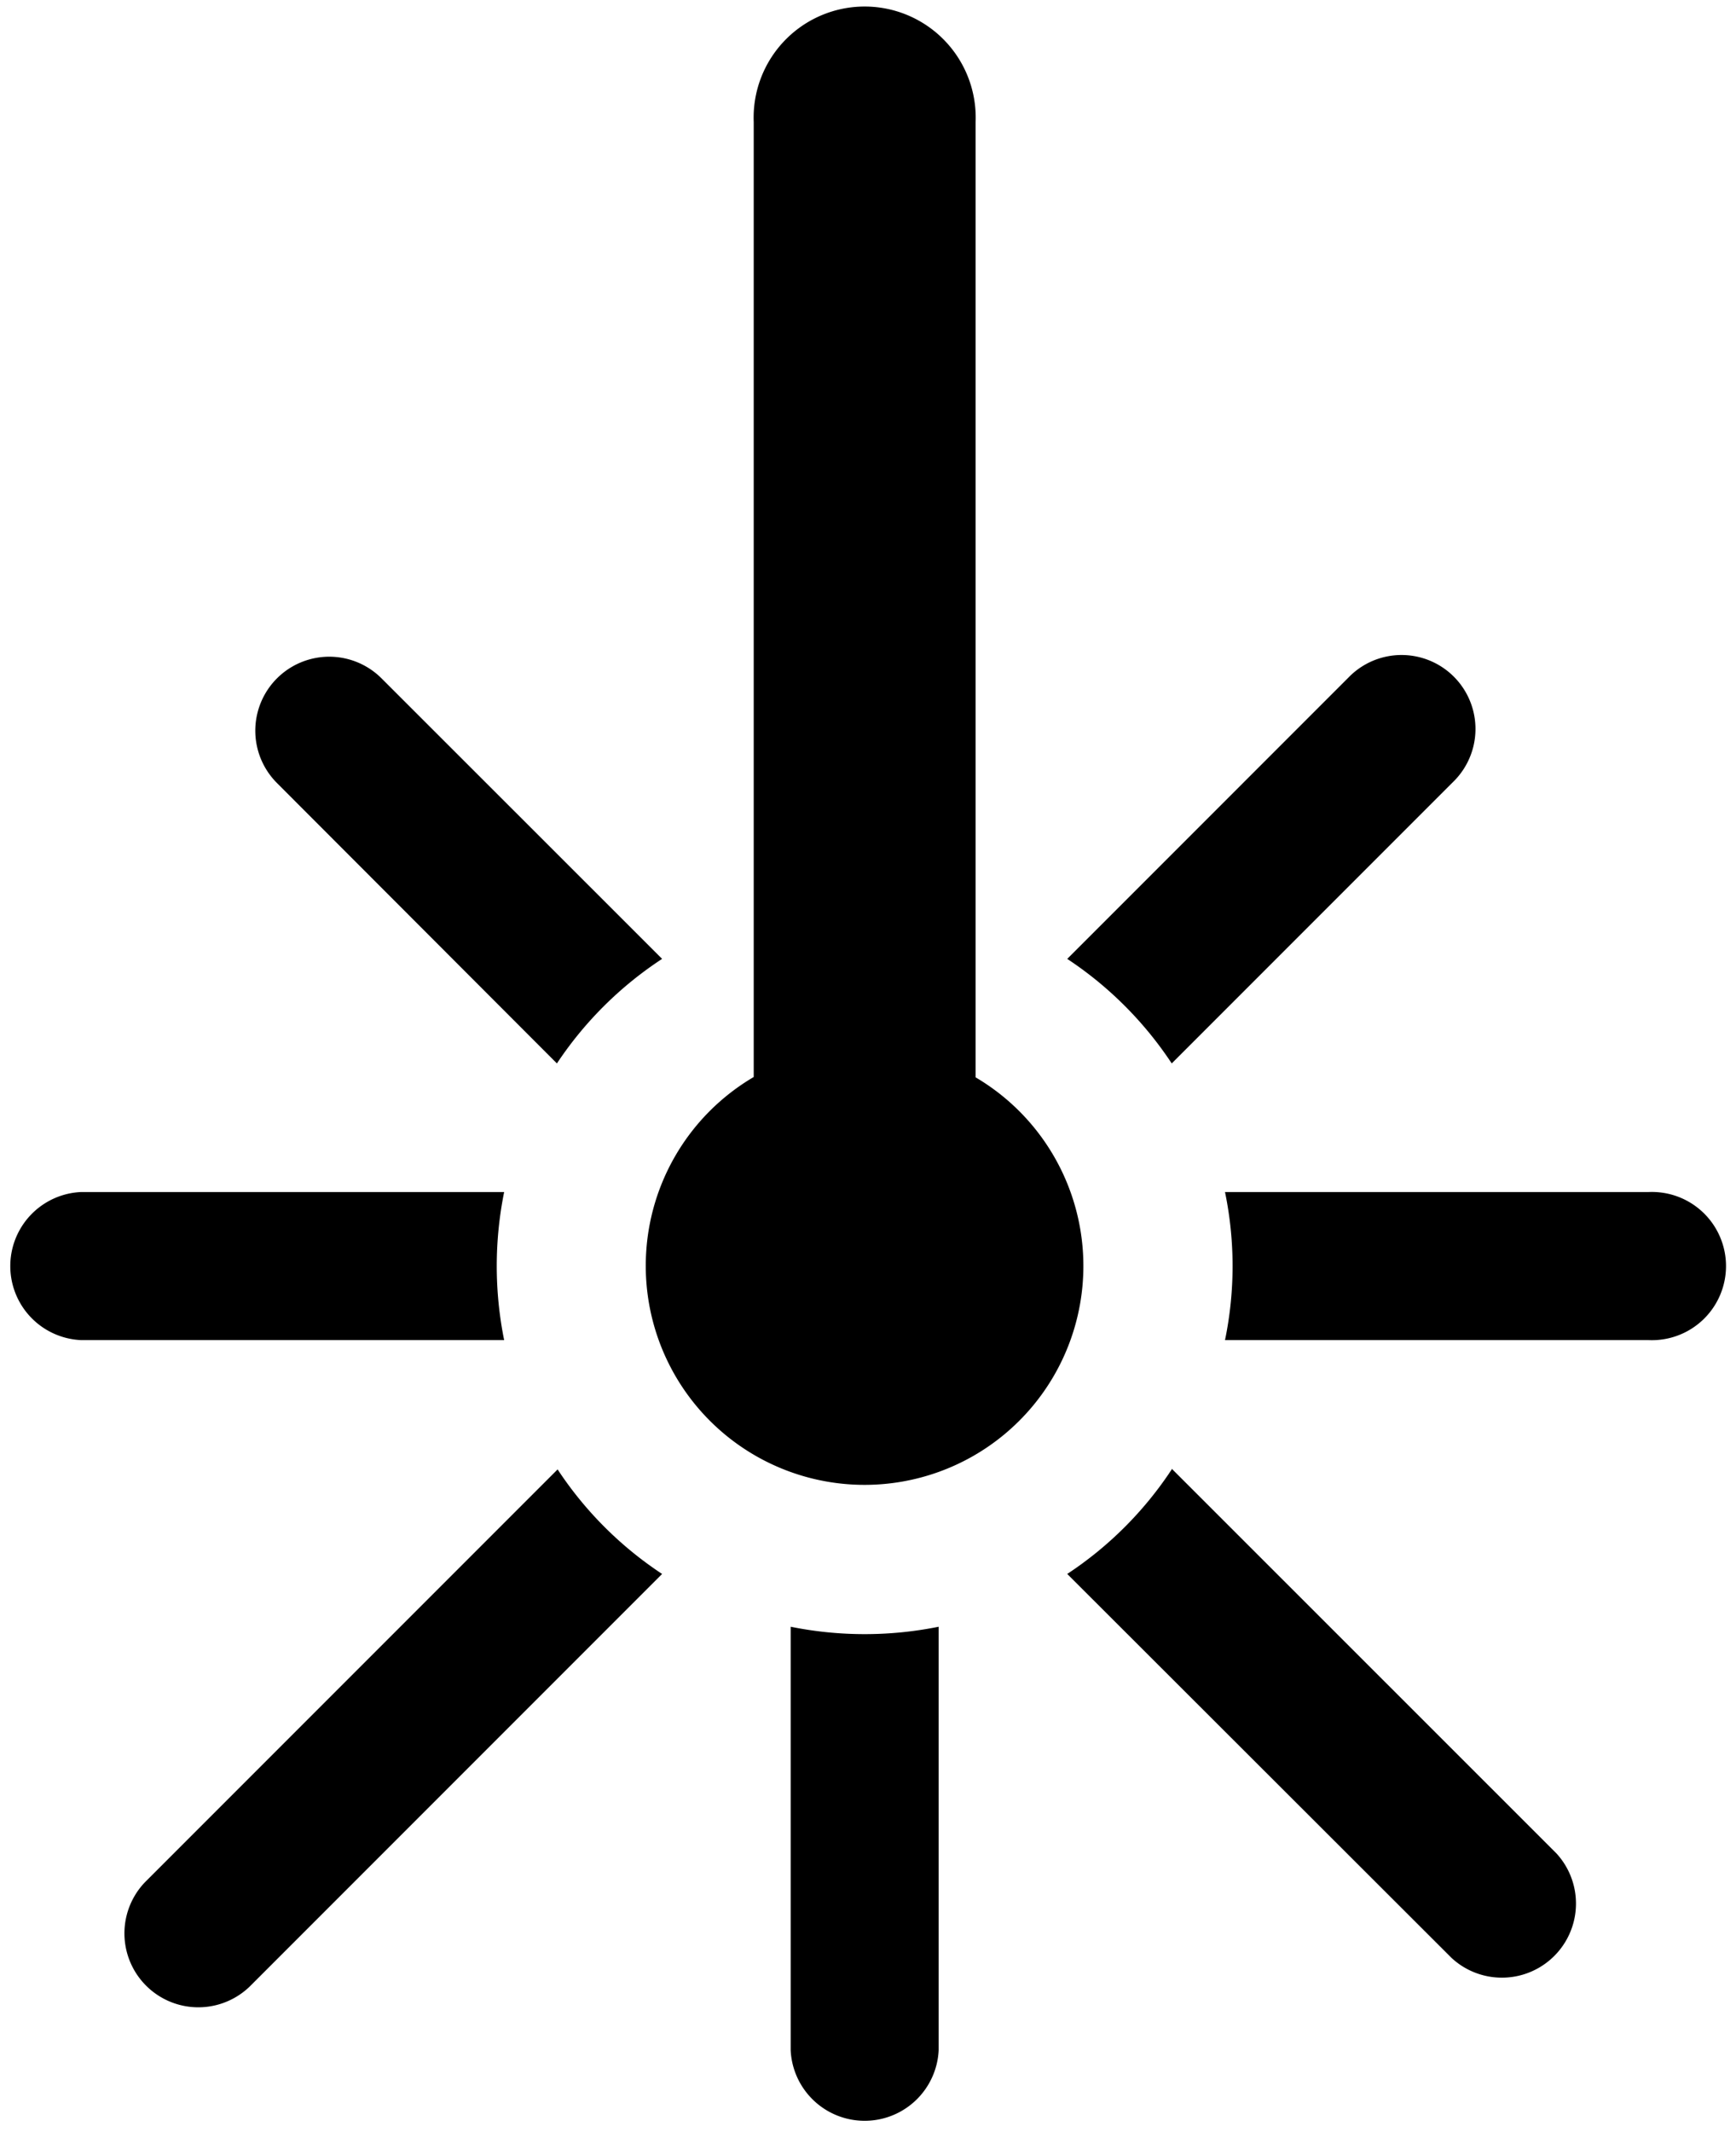 <svg width="101" height="124" xmlns="http://www.w3.org/2000/svg" data-name="Layer 1">
 <title>laser</title>

 <g>
  <title>Layer 1</title>
  <path transform="rotate(-90, 50.509, 61.858)" id="svg_1" d="m56.603,73.44l16.47,16.47a4.3,4.3 0 0 1 -6.08,6.08l-16.47,-16.47a21.47,21.47 0 0 0 6.08,-6.08zm-17.87,-24.52a12.72,12.72 0 0 1 11,6.28l55.54,0a6.46,6.46 0 1 1 0,12.91l-55.56,0a12.73,12.73 0 1 1 -11,-19.19l0.02,0zm4.31,33.7l0,24.63a4.31,4.31 0 1 1 -8.61,0l0,-24.63a21.28,21.28 0 0 0 8.61,0zm-16.09,-3.1l-22.37,22.38a4.31,4.31 0 0 1 -6.09,-6.09l22.34,-22.37a21.34,21.34 0 0 0 6.08,6.08l0.04,0zm-9.19,-13.56l-24.63,0a4.31,4.31 0 0 1 0,-8.61l24.63,0a21.77,21.77 0 0 0 0,8.61zm3.07,-16.09l-24,-24a4.3,4.3 0 0 1 6.08,-6.08l24,24a21.34,21.34 0 0 0 -6.08,6.08zm13.6,-9.19l0,-24.63a4.31,4.31 0 0 1 8.61,0l0,24.63a21.77,21.77 0 0 0 -8.61,0zm16.09,3.07l16.31,-16.29a4.3,4.3 0 1 1 6.08,6.09l-16.31,16.32a21.47,21.47 0 0 0 -6.08,-6.12z"/>
 </g>
</svg>